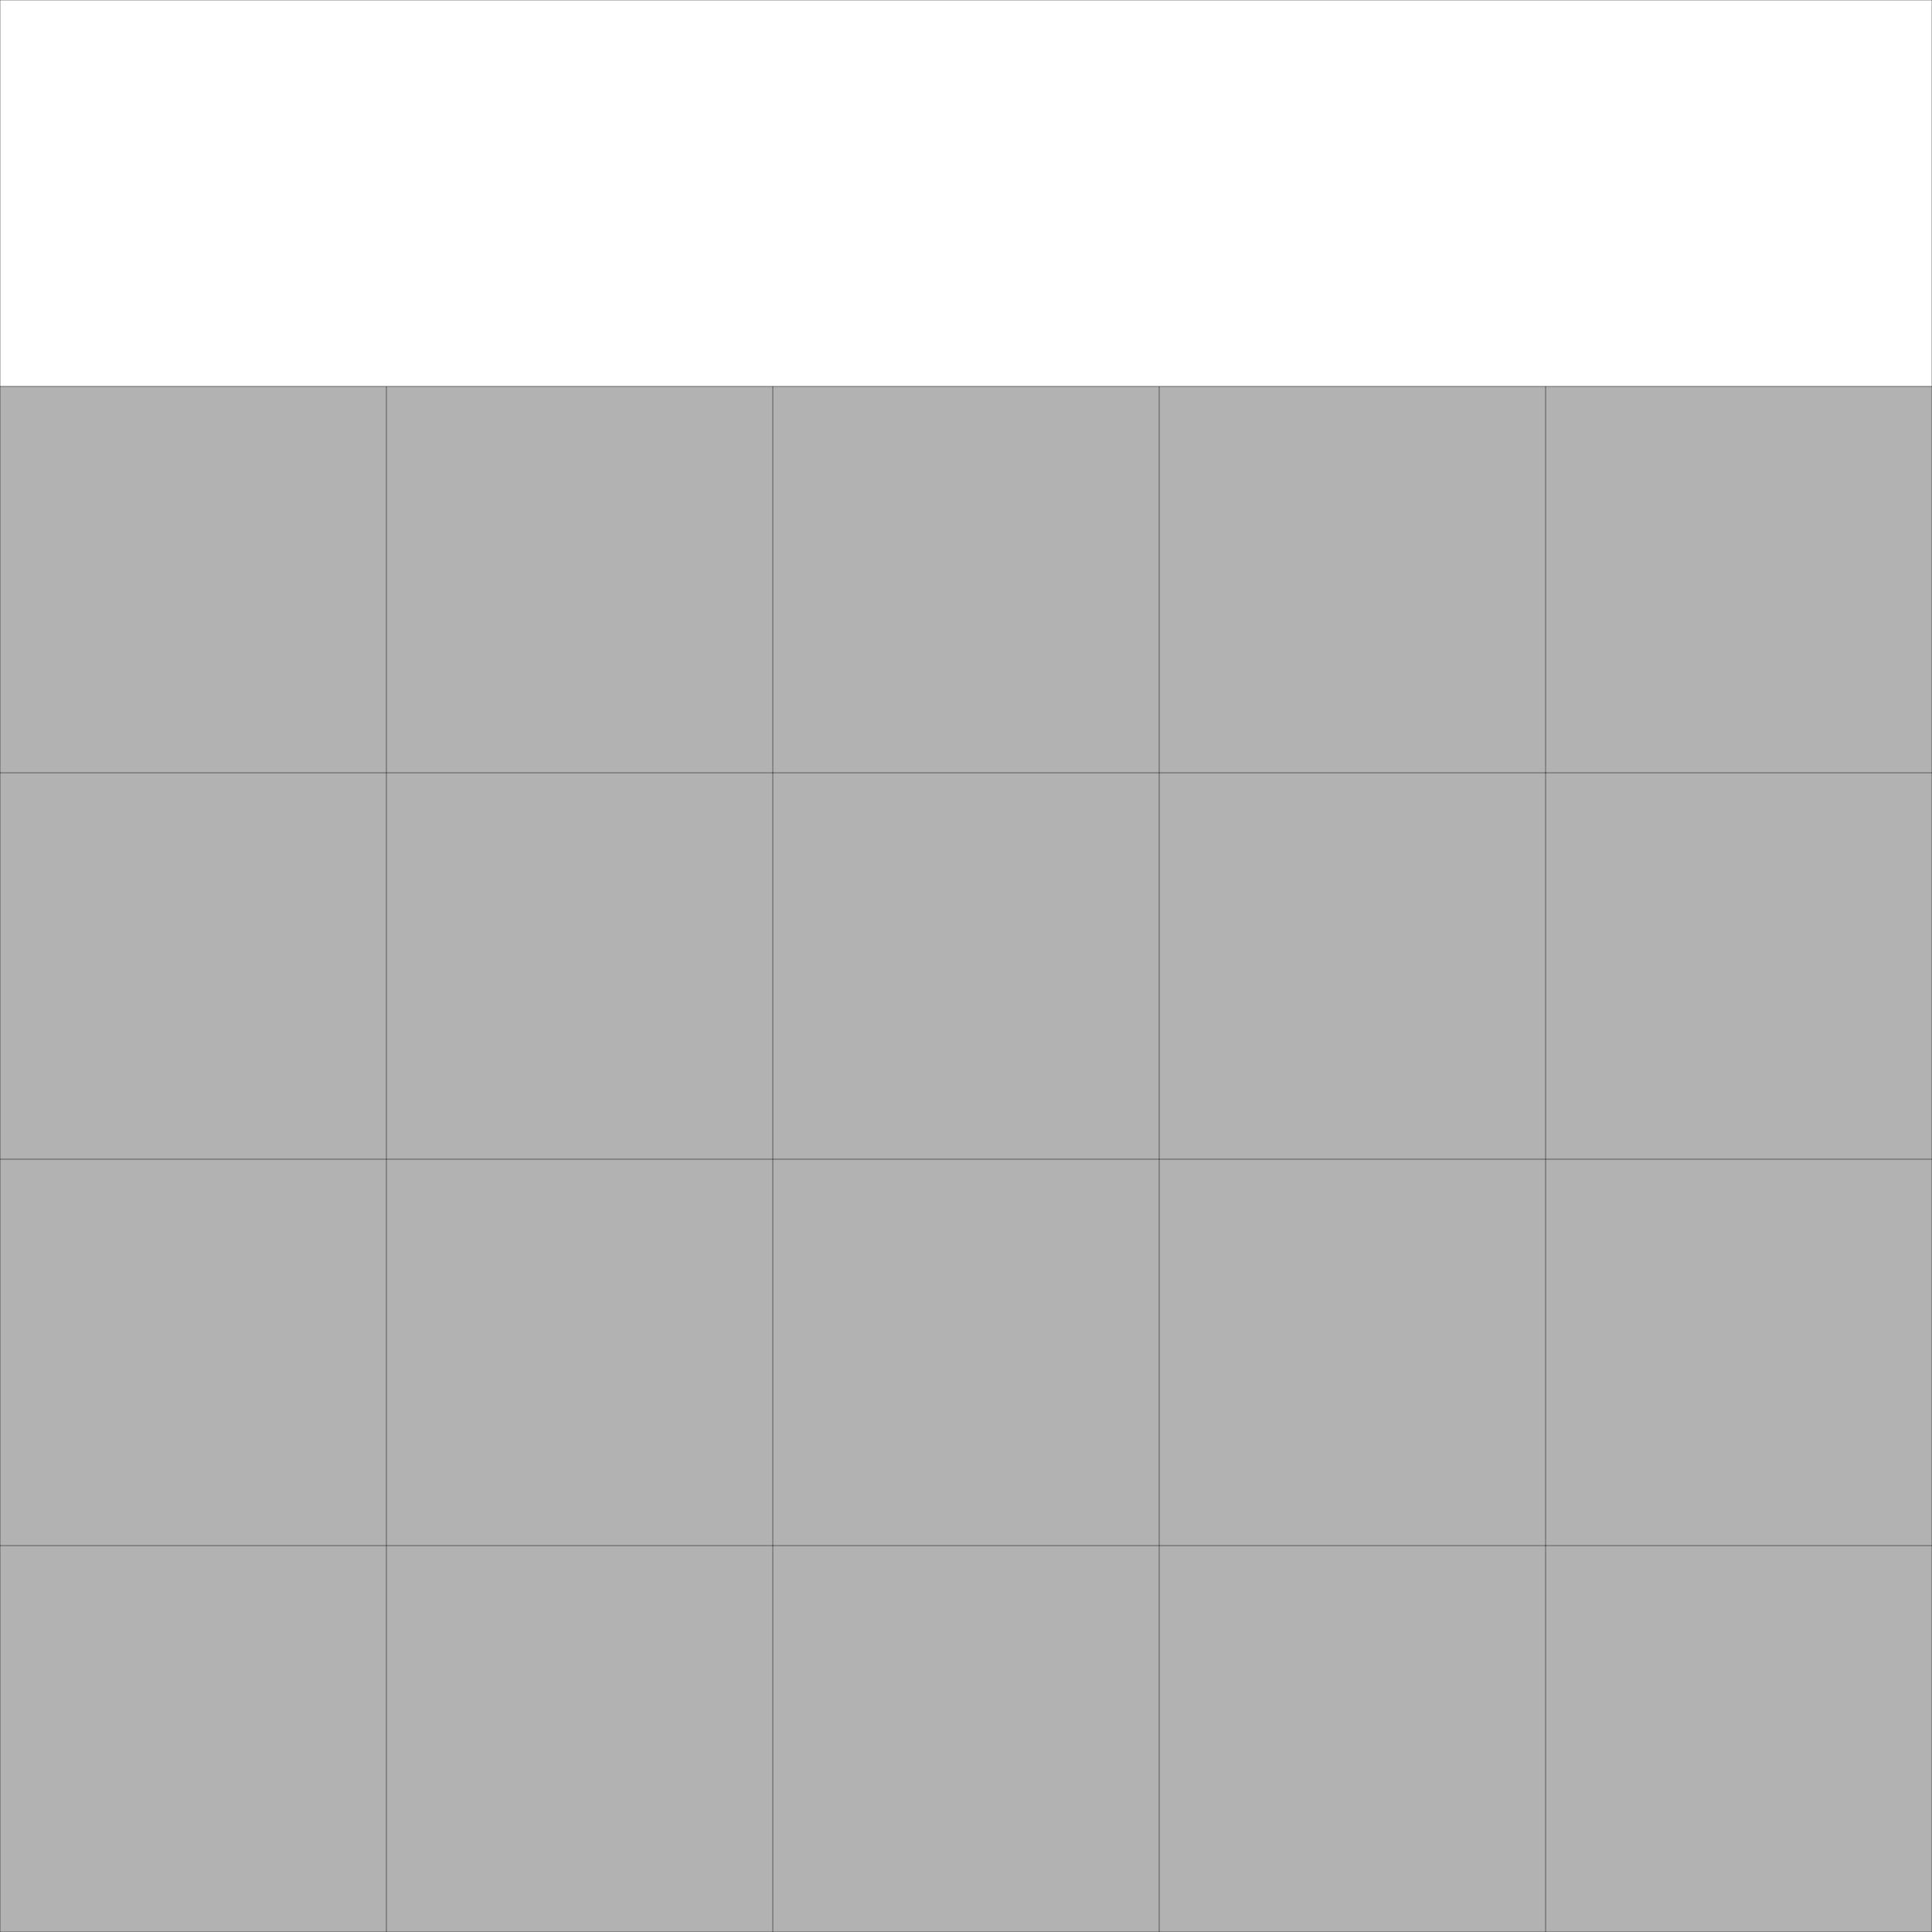 <?xml version="1.0" encoding="UTF-8"?>
<!--
    Best known.
-->
<!DOCTYPE svg PUBLIC "-//W3C//DTD SVG 1.1//EN" "http://www.w3.org/Graphics/SVG/1.1/DTD/svg11.dtd">
<svg xmlns="http://www.w3.org/2000/svg" xmlns:xlink="http://www.w3.org/1999/xlink" width="100%" height="100%" viewBox="0 0 5 5" style="fill:#B2B2B2; stroke:black; stroke-width:0.001" id="svg">
    <rect x="0" y="0" width="5" height="5" fill="#808080" stroke="none"/>
    <script xlink:href="svgDisp.js"/>
    <defs>
        <rect width="5" height="5" id="outer"/>
    </defs>
    <use xlink:href="#outer" style="fill:white; stroke:none"/>
    <path style="stroke:none" d="M0,1 H5 V5 H0"/>
    <path style=  "fill:none" d="M0,1 H5
                                 M0,2 H5
                                 M0,3 H5
                                 M0,4 H5
                                 M1,1 V5
                                 M2,1 V5
                                 M3,1 V5
                                 M4,1 V5"/>
    <use xlink:href="#outer" style="fill:none"/>
</svg>